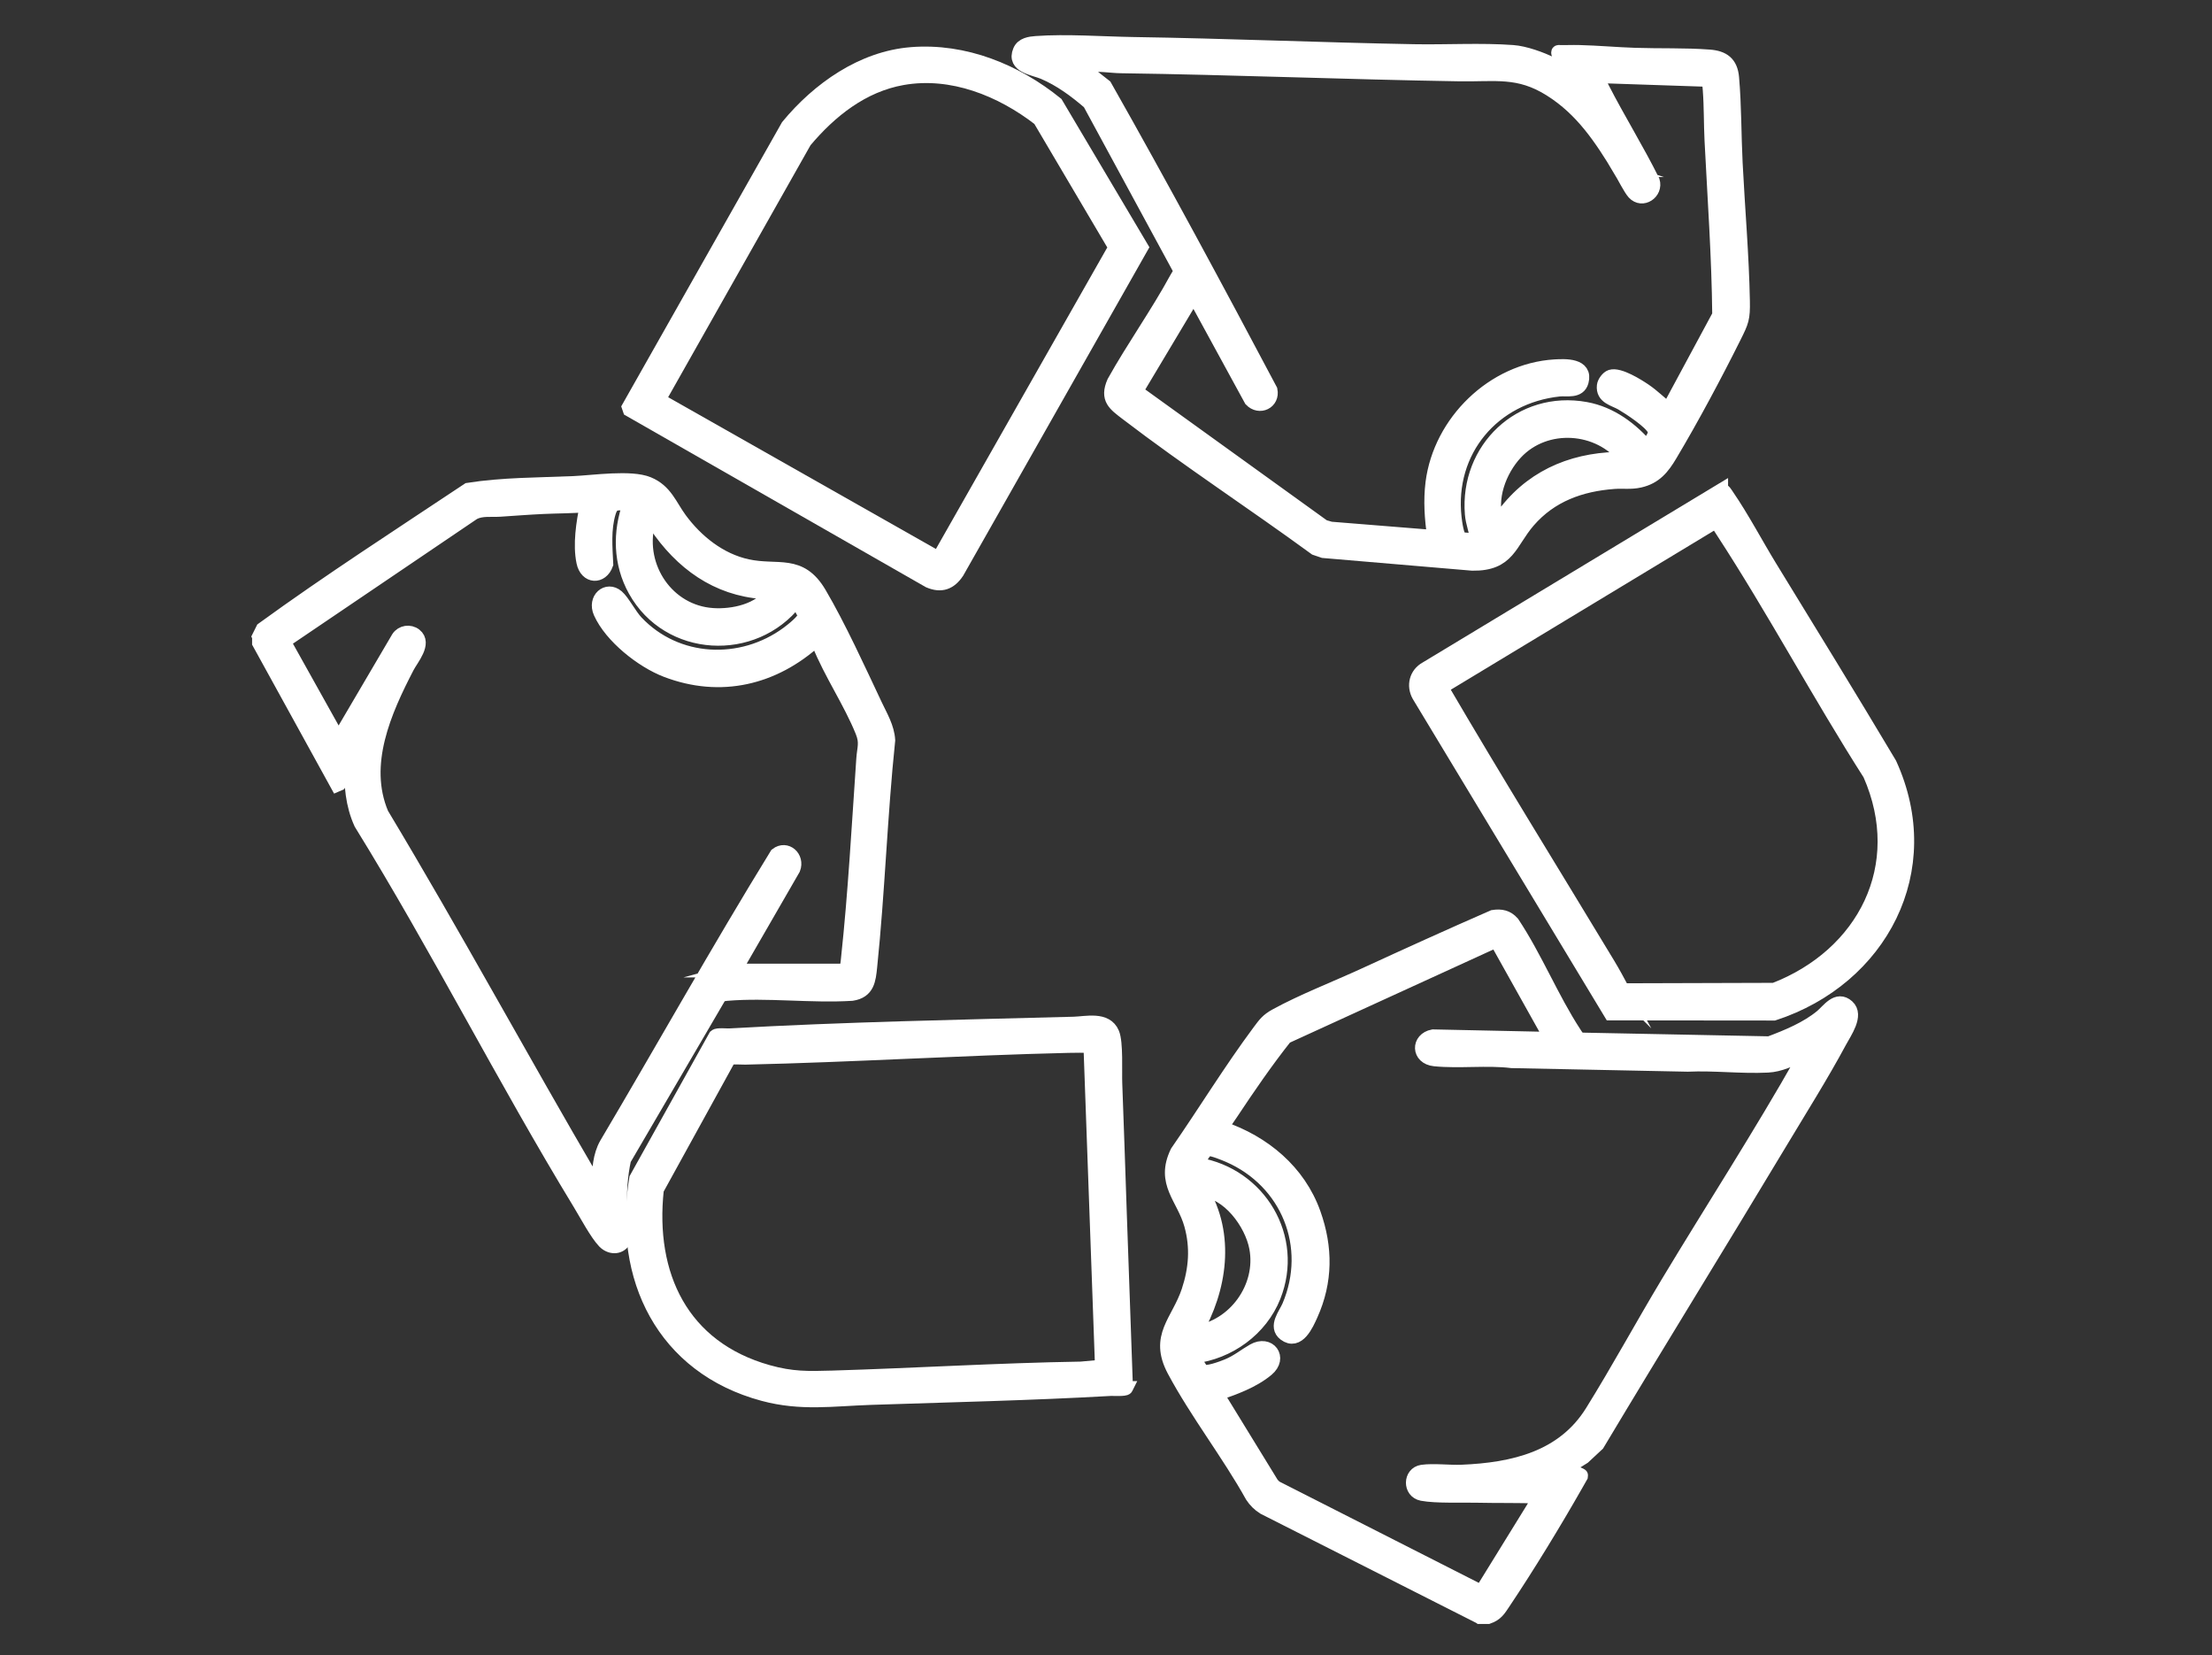 <svg xmlns="http://www.w3.org/2000/svg" id="Ebene_1" viewBox="0 0 1125.35 841.89"><rect x="0" y="0" width="1125.35" height="841.89" fill="#333333" stroke="none"/><defs><style>      .st0 {        fill: #fff;        stroke: #fff;        stroke-miterlimit: 10;        stroke-width: 7px;      }    </style></defs><g id="qexLRo.tif"><g><path class="st0" d="M752.91,822.48l-109.94-55.64c-2.46-1.54-4.4-3.45-6-5.88-11.98-21.55-28.2-42.33-39.74-63.94-9.31-17.48,2.19-24.87,7.35-40.44,3.71-11.2,4.55-22.16,1.37-33.59-3.88-13.94-14.81-21.19-7.14-37.05,14.01-20.2,27.15-41.72,41.81-61.41,2.82-3.77,4.13-5.66,8.42-8.02,13.46-7.41,30.81-14.13,45.09-20.7,21.74-10,43.59-19.92,65.5-29.49,4.04-.63,7.18.02,9.9,3.12,11.62,17.46,20.05,38.42,31.42,55.83.91,1.39,1.69,2.93,3.43,3.43l95.8,1.9c9.08-3.41,18.96-7.45,26.51-13.69,3.5-2.89,7.9-9.84,13.27-5.01,4.91,4.42-1.37,13.12-3.81,17.67-9.35,17.4-20.3,34.75-30.48,51.72-30.73,51.2-62.26,102.08-92.9,153.28l-7.1,6.61-13.92,8.68h11.65s1.18.53,1.12.69l-2.65,4.65c-11.06,19.42-24.45,41.4-36.88,59.94-2.34,3.5-3.66,5.86-7.96,7.35h-4.11ZM788.54,528.36l-.67-2.3-25.88-46.27-1.54-1.03-106.42,48.69c-9.83,12.38-18.96,25.72-27.74,38.94-.82,1.22-4.63,6.47-4.47,7.39,21.14,7.2,39,22.01,46.61,43.39,6.21,17.44,6.19,34.58-1.45,51.54-2.17,4.82-6.59,14.93-13.35,9.83-5.08-3.85.29-10.05,2.08-14.24,12.91-30.35-.59-63.43-30.52-76.51-2.04-.89-8.57-3.58-10.42-3.28-.86.13-1.54.97-2.08,1.6-.7.86-3.69,5.33-3.16,6.13,31.13,5.26,50.46,37.19,38.56,67.16-6.66,16.78-23,28.56-40.86,30.62-.3.3,4.02,7.03,4.34,7.29,1.92,1.6,10.51-1.68,12.87-2.65,5.18-2.13,8.7-5.18,13.25-7.77,7.92-4.51,14.13,3.69,6.95,9.69s-16.97,9.5-25.55,12.4l28.14,45.85,1.6,1.6,104.8,53.22,29.89-48.4c-10.74-.46-21.46-.19-32.22-.44-7.84-.19-20.64.4-27.82-.95-6.42-1.22-6.15-10.47,0-11.35,5.83-.82,13.9.23,20.07-.02,26.45-1.09,51.73-6.99,66.34-30.48,13.37-21.5,25.5-43.89,38.54-65.58,22.87-37.99,47.03-75.23,68.85-113.85l-.19-2.48c-5.71,2.72-11.41,5.64-17.8,5.94-13.58.65-27.1-1.09-40.69-.46l-89.51-1.83c-12.59-1.54-26.75.34-39.26-.93-8.45-.86-8.49-10.3-.8-11.75l59.48,1.26.02.02ZM608.12,677.71c19.99-2.78,34.69-23.02,30.94-43.03-2.36-12.57-14.19-28.69-27.74-29.36,13.61,22.74,9.58,50.25-3.2,72.39h0Z"></path><path class="st0" d="M131.75,323.74l1.9-3.81c33.97-24.66,69.5-47.56,104.52-70.87,17.56-2.76,35.87-2.65,53.68-3.41,10.11-.44,29.11-3.31,37.97.36,8.85,3.67,11.1,11.12,16.2,18.05,8.34,11.31,20.18,20.79,34.18,23.84,15.58,3.39,26.85-2.97,36.79,13.92,9.94,16.89,20.01,39.03,28.47,56.93,2.7,5.69,6.09,11.29,6.47,17.73-4,38.25-5.2,76.87-9.16,115.12-.7,6.82-1.24,12.7-9.35,13.94-20.55,1.29-43.2-1.73-63.5,0-1.07.1-2.82.29-3.66.91l-48.71,83.29c-1.73,8.04-2.51,17.46-1.73,25.65.4,4.19,3.56,12.53,1.58,15.75-2.38,3.81-7.06,3.45-10,.44-3.88-4-9.35-14.28-12.51-19.46-38.65-63.48-72.24-130.07-111.33-193.3-4.32-9.44-5.24-19.88-4.78-30.16l-6.19,10.02-1.1.48-39.74-72.17v-3.24ZM373.82,493.64h55.94c1.14,0,1.47-5.05,1.6-6.17,3.58-33.17,5.46-68.01,7.77-101.39.4-5.86,1.85-8.23-.53-14.09-6.02-14.91-16.03-29.53-22.07-44.61l-1.43-1.79c-21.48,19.44-48.55,25.93-76.11,15.39-12.34-4.72-28.14-17.18-33.61-29.44-3.08-6.95,3.41-12.61,8.61-8.15,2.91,2.49,6.47,9.52,9.81,13.04,20.35,21.57,53.39,22.98,76.93,5.66,1.9-1.41,8.82-6.74,8.61-9.03-.04-.38-3.07-6.44-3.31-6.7-.42-.44-.72-.59-1.33-.42-21.31,27.25-64.55,25-81.65-5.66-7.65-13.75-7.98-29.49-2.67-44.16-5.64.34-8.78-1.64-10.62,4.67-2.51,8.49-1.69,17.42-1.28,26.12-2.49,6.97-10.13,6.68-11.73-1.01-1.87-8.93-.15-20.03,1.71-28.89-7.39.63-14.78.57-22.14.91s-14.62.91-21.92,1.39c-4.46.29-9.35-.55-13.46,1.6l-95.87,64.91v1.64l26.03,46.61,1.52,1.22,29.93-50.92c1.89-2.89,5.94-3.5,8.64-1.37,5.24,4.15-1.69,11.96-3.88,16.17-11.67,22.47-23.74,49.56-13.08,74.77,37.02,61.6,71.25,124.8,107.56,186.81l2.61,1.05c.32-6.74.59-13.96,4.04-19.96,29-48.97,56.84-98.8,86.64-147.21,4.97-3.85,10.85,1.47,8.61,7.24l-29.84,51.7-.02.06ZM392.54,301.37c-24.01-.25-42.73-12.09-56.55-30.92-1.64-2.23-3.12-5.22-4.67-7.22-.65-.84-1.58,2.91-1.68,3.31-5.29,22.09,9.98,44.71,32.96,46.23,10.26.69,24.13-2.23,29.93-11.42v.02Z"></path><path class="st0" d="M797.68,37.38c.61-.61-6.34-10.76-4.8-10.97,3.5.1,7.03-.1,10.51,0,9.41.23,18.91,1.1,28.28,1.41,12.38.42,25.69-.04,37.93.89,7.08.53,10.99,3.37,11.65,10.74,1.26,14.34,1.09,29.06,1.81,43.39,1.18,23.36,3.26,46.94,3.69,70.3.17,8.91-.53,10.43-4.34,18.07-9.65,19.36-21.52,41.59-32.58,60.13-3.88,6.53-7.75,11.41-15.59,13.18-4.59,1.05-8.53.34-13.02.67-17.06,1.24-32.31,6.74-43.64,19.86-9.48,10.99-10.02,21.99-28.52,21.71l-75.78-6.44-4.09-1.39c-31.67-23.13-64.74-44.71-95.89-68.53-6.13-4.7-10.43-7.46-6.65-16.07,9.9-17.75,22.16-34.88,31.82-52.69.67-1.24,2.04-2.93,1.85-4.36l-46.1-85c-7.01-6.04-14.79-11.82-23.38-15.44-4.87-2.06-15.39-3.08-12.05-10.99,1.37-3.26,5.16-3.79,8.3-4.02,15.58-1.12,33.63.25,49.34.5,47.74.74,95.26,2.78,142.96,3.66,16.28.3,34.2-.76,50.27.42,6.04.44,14.45,3.43,19.86,6.17,2.82,1.43,5.33,3.48,8.21,4.8h-.02ZM824.33,86.55c-9.73-16.01-19.25-30.69-35.57-40.96-16.18-10.19-28.05-7.45-46.16-7.73-57.41-.93-114.76-3.31-172.19-4.11-5.27-.08-11.12-1.18-16.45-.5-1.41.17-2.04,1.24-3.41,1.39l11.63,9.14c28.9,51.01,56.78,102.84,84.24,154.63,1.26,6.17-5.67,9.52-10,4.99l-28.39-52-1.07-.76-28.56,47.77.23,1.09,94.79,68.3,3.54,1.03,52.63,4.23c-1.35-9.12-2.02-18.37-.86-27.57,3.96-30.94,30.88-57.28,62.28-59.2,5.33-.32,16.03-.76,13.71,7.77-1.47,5.35-7.52,3.69-11.42,4.09-33.59,3.54-56.99,31.02-53.22,65.08.25,2.21,1.22,10.07,3.2,10.95l8.21.69c-.48-4.55-2.38-8.89-2.74-13.48-2.63-33.07,24.91-59.48,58.02-53.45,12.76,2.32,23.27,10.24,31.49,19.9.51-3.22,4.7-6.07,3.24-9.41-1.69-3.85-12.61-10.97-16.47-13.21s-9.79-3.08-9.12-9.06c.19-1.68,1.98-4.13,3.6-4.65,4.25-1.33,13.6,4.53,17.25,7.01,4.3,2.89,7.86,6.61,12,9.69l25.84-47.95c-.29-29.57-2.42-59.2-3.92-88.83-.42-8.4-.25-17.23-.89-25.59-.13-1.64-.21-5.03-2.06-5.24l-55.03-1.85c-.48.46,2.06,5.06,2.49,5.94,8.17,15.98,17.71,31.28,25.71,47.36,1.81,5.85-5.39,10.76-9.69,6.04-1.9-2.09-5.22-8.74-6.93-11.56l.06.02ZM826.9,233.31c-13.29-17.29-40.63-19.19-55.73-2.97-8.28,8.89-13.8,23.5-9.58,35.42.84.19.88-.29,1.29-.76,1.2-1.39,2.3-3.56,3.54-5.14,15.06-18.98,36.41-26.92,60.47-26.54h0Z"></path><path class="st0" d="M572.9,705.97c-.53.86-6.55.46-7.92.53-40.58,2.3-81.31,3.2-121.98,4.55-19.4.65-35.47,3.22-54.67-1.94-50.92-13.69-73.12-59.24-64.72-109.68l40.37-72.43c1.03-.91,5.6-.32,7.33-.44,57.85-3.28,116.93-4.4,174.93-5.94,6.4-.17,16.45-2.84,19.73,4.89,2.04,4.78,1.24,19.48,1.47,25.48.84,21.76,1.52,43.51,2.28,65.31l3.16,89.66h.02ZM560.58,695.02l-5.86-162.8c-.59-.42-9.63-.25-11.23-.21-54.76,1.29-109.66,4.76-164.38,5.98-1.79.04-7.25-.46-8.24.44l-36.65,66.57c-4.72,43.6,12.7,80.41,56.44,92.71,12.21,3.43,20.26,3.26,32.77,2.89,42.14-1.26,84.31-3.88,126.51-4.57l10.66-.97v-.04Z"></path><path class="st0" d="M875.65,249.37c1.37-.34,2.4,1.79,3.05,2.7,7.77,11.29,14.76,24.66,21.99,36.46,20.39,33.25,40.82,66.45,60.8,99.97,24.68,54.08-4.72,109.3-59.01,127.06l-83.06-.08-97.66-161.75c-2.8-5.03-1.31-10.97,3.77-13.75l150.12-90.64v.02ZM825.61,503.62l77.04-.23c45.64-17.61,69.14-62.93,48.57-109.62-25.78-40.33-48.71-83.4-74.79-123.42-.57-.88-3.01-4.87-3.67-5.01l-139.44,84.26c27.65,47.28,56.53,93.83,84.83,140.71,2.63,4.36,5.05,8.85,7.46,13.31h0Z"></path><path class="st0" d="M463.7,27.46c27.02-2.11,52.99,8.51,73.63,25.21l43.38,73.12-93.7,165.22c-3.66,5.46-8.15,7.18-14.4,4.51l-152.27-87.06-.48-1.41,80.91-142.94c15.52-18.81,37.89-34.69,62.93-36.64v-.02ZM477.46,283.98l89.91-158.16-38.48-65.16c-19.52-15.14-44.67-25.29-69.73-20.87-20.39,3.6-36.75,16.64-49.7,32.07l-73.82,130.62,1.49,1.98,140.33,79.52Z"></path></g></g></svg>